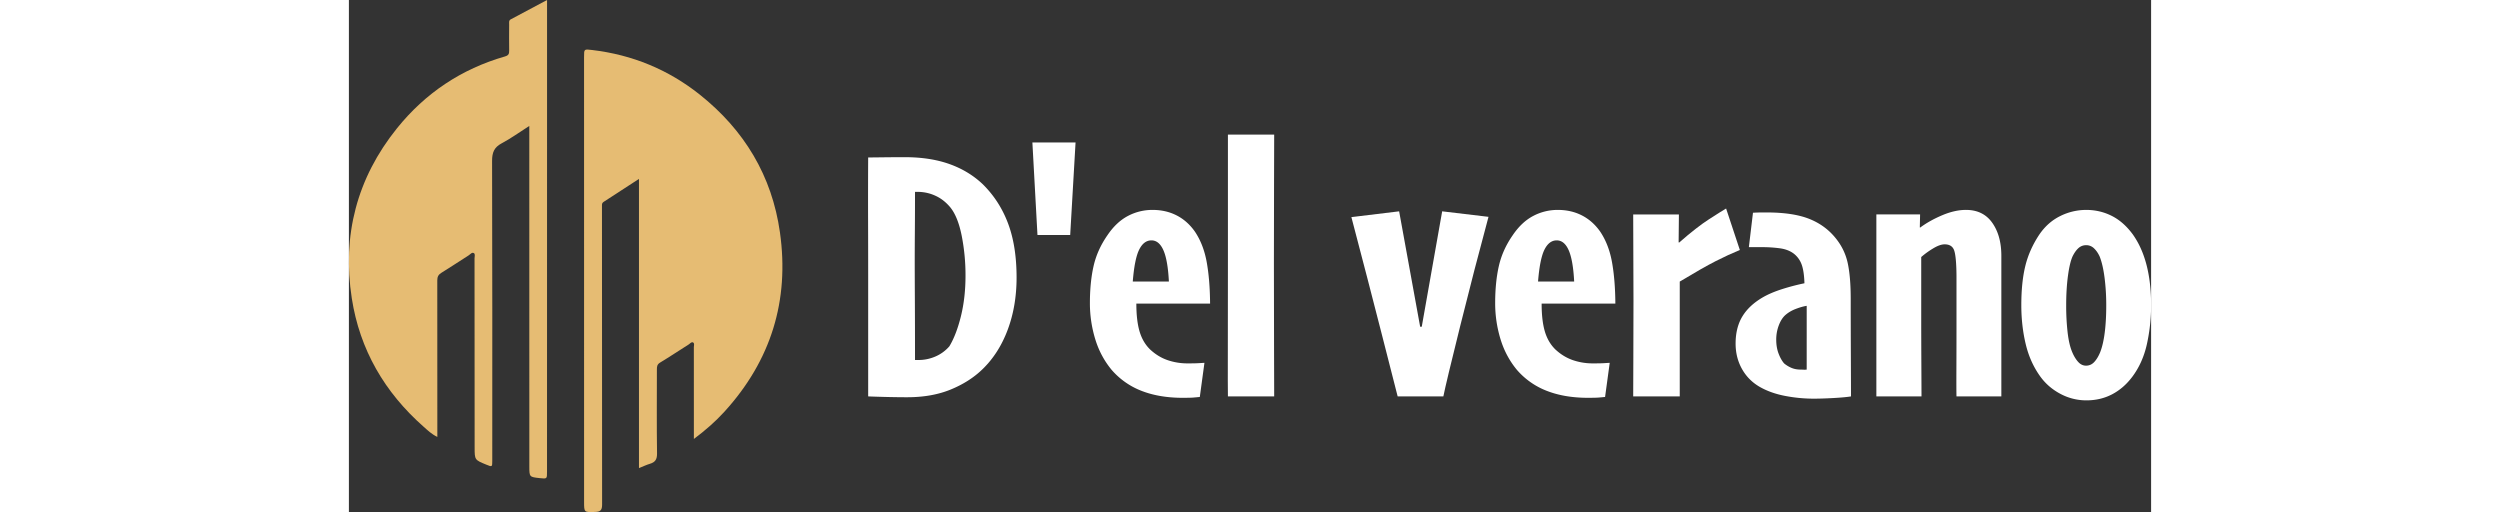 <svg id="Calque_1" data-name="Calque 1" xmlns="http://www.w3.org/2000/svg" viewBox="0 0 6387.79 1814.92" width="332" height="68"><rect x="0" y="0" width="6387.79" height="1814.92" fill="#333333" stroke="none"/><path d="M1222.76,1555.85v-28.52q0-148.53-.13-297c0-5.59,3.1-13.23-2.59-16.42-5.93-3.33-10.56,3.79-15.27,6.75-34.1,21.44-67.57,43.9-102.06,64.67-10.85,6.54-11.08,14.68-11.07,24.81,0,99-.89,198,.52,297,.29,21-6.37,31.12-25.27,36.76-12.44,3.7-24.26,9.44-38.75,15.22v-1025c-43.5,28.3-84.2,54.85-125,81.24-4.4,2.84-6.32,6.34-6.18,11.41.15,5.27,0,10.56,0,15.84q0,522.78.49,1045.57c0,20.26-5.81,25.83-25.29,26.37-38.6,1.07-38.57,2.19-38.57-36.47l-.09-1576.28c0-28.49-.06-28,28.82-24.56,141.89,16.84,269.39,69.13,381,157.84,158.15,125.73,256.19,288.1,284.51,488.68,34.11,241.63-31.74,453.93-196.47,635.12C1299.67,1493.68,1264.69,1524.39,1222.76,1555.85Z" fill="#e6bc73"/><path d="M702.33,0c0,155.81,0,307,0,458.08Q702.27,1065,702.22,1672c0,25.4,0,25.4-25.08,22.73-37.63-4-37.62-4-37.63-42.8q-.06-590.1-.13-1180.21V446.41c-34.39,21.95-64.79,44-97.66,61.48-27,14.31-34.3,32.66-34.21,62.62,1.15,353.8.7,707.6.67,1061.4,0,23.66,0,23.66-21.19,15-41.33-16.88-41.32-16.88-41.33-61.51q-.14-334.65-.36-669.31c0-6.43,3.08-15.46-2.11-18.74-7-4.44-12.84,4.07-18.64,7.76-32.33,20.53-64.18,41.82-96.79,61.9-10.93,6.73-14.52,14.4-14.49,27.14q.62,265.35.19,530.7v23.8c-20.19-9.54-34.2-23.35-48.61-36.07-138.21-121.9-226.36-273-254.58-455.15C-24.3,834.28,28.19,631.52,170.4,454.76,270.78,330,398.86,244.38,553.48,200c12.59-3.61,14.8-9.45,14.6-20.7-.54-31-.18-62.05-.06-93.07,0-6.41-1.73-13.71,5.64-17.65C615.38,46.28,657.16,24.07,702.33,0Z" fill="#e6bc73"/><path d="M2366.55,983.81q0,100.55-31.35,184.63t-89.54,140.34q-45.59,44.27-112.36,71.76T1978.53,1408q-38.62,0-82.61-1.2t-55.37-1.8V980q0-85.41-.33-199.89t.33-222q13.92,0,51.58-.5t78.18-.5q89.87,0,158.24,24.34t118.37,71.75q59.49,58.83,89.56,139.11T2366.55,983.81Zm-181-6.72a723.79,723.79,0,0,0-13.33-140.62q-13.33-67.32-40-100.8-23.51-28.45-53.65-42a149.09,149.09,0,0,0-61.88-13.59h-10.15q0,74.57-.5,137.46t-.5,112.82q0,38.55.5,133.67t.5,212h12.68a149.71,149.71,0,0,0,59.35-12.32,136.51,136.51,0,0,0,49.84-36.35q24.75-41.05,40.94-106.79T2185.55,977.09Z" fill="#fff"/><path d="M2575.58,505.05l-19,328h-116l-18-328Z" fill="#fff"/><path d="M3052.41,1076H2791.06q0,60.15,11.39,98.74t37.39,63.91q27.85,25.93,61.44,37.65a215.7,215.7,0,0,0,71.58,11.7q26,0,36.73-.65t22.82-1.35L3016,1407q-14.58,1.5-24.7,2.25t-39.91.75q-81.09-.64-142.84-25a266.81,266.81,0,0,1-104.81-73.76q-39.92-48.09-58.6-109.83a435.71,435.71,0,0,1-18.68-126.94q0-74.05,13-131.36t49.06-109.21q31.64-46.83,72.48-68.36a185.19,185.19,0,0,1,87.66-21.53q46.83,0,84.83,19.32T2998,820.08q31,45.63,42.41,108.67T3052.41,1076Zm-146-78q-3.79-75.22-19.24-110.61t-42.56-35.39q-27.12,0-43.5,32.87t-22.7,113.13Z" fill="#fff"/><path d="M3279.63,1405h-164q-.65-35.43-.32-150t.32-327.91V477.05h164q0,23.43-.5,170.28t-.5,284.86q0,153.81.5,296.25T3279.63,1405Z" fill="#fff"/><path d="M4039.26,768.55q-50.16,185.57-100.31,387T3879.26,1405h-162q-12.68-49.35-57.63-225.65T3553.26,769.55l169.25-20.5,74.48,409h5.71l72.36-409Z" fill="#fff"/><path d="M4488.89,1076H4227.55q0,60.15,11.39,98.74t37.39,63.91q27.84,25.93,61.44,37.65a215.6,215.6,0,0,0,71.57,11.7q26,0,36.74-.65t22.81-1.35l-16.45,121q-14.58,1.5-24.71,2.25t-39.9.75q-81.09-.64-142.85-25a266.88,266.88,0,0,1-104.81-73.76q-39.91-48.09-58.59-109.83a435.38,435.38,0,0,1-18.69-126.94q0-74.05,13-131.36t49.06-109.21q31.65-46.83,72.49-68.36a185.15,185.15,0,0,1,87.65-21.53q46.83,0,84.83,19.32t64.56,56.71q31,45.63,42.41,108.67T4488.89,1076Zm-146-78q-3.8-75.22-19.23-110.61t-42.57-35.39q-27.1,0-43.5,32.87t-22.7,113.13Z" fill="#fff"/><path d="M4930.11,886.05q-41.86,17.3-85.91,39.68t-127.09,72.32v407h-165q0-32.26.5-136.4t.5-203.5q0-85.46-.5-151.28t-.5-153.81h162l-1,99,1.91.64q62.22-54.62,106.68-83.18t59.69-37.46Z" fill="#fff"/><path d="M5323.09,1059.42q0,84.18.5,199.08t.5,146.54q-20.91,3.43-61.74,5.72t-72.48,2.28a535.86,535.86,0,0,1-97.83-9.48q-51-9.46-90.22-31.61-41.16-23.39-63.95-63.84t-22.78-90.39q0-56.25,23.76-95.77t72.56-68q28.53-16.43,68.15-29.08a776.91,776.91,0,0,1,79.53-20.85q-1.28-41.61-9.5-65.25a85.89,85.89,0,0,0-27.88-39.43q-19.64-15.11-49.4-19.22a470.42,470.42,0,0,0-64-4.1h-46.23l14.56-122q9.47-.49,17.7-.75t30.35-.25q92.93,0,149.82,22.15t94.19,67.74q32.86,39.88,43.63,88.93T5323.09,1059.42Zm-156,139.2V1084q-16.53,2.54-38.13,10.71t-36.84,21.4q-14.62,12.61-23.83,36.83a141.45,141.45,0,0,0-9.2,50.67q0,27.7,8.25,49.43T5087,1288a102.67,102.67,0,0,0,26.36,16q14.3,6,32.72,6c2.53,0,5.61.11,9.2.33a72.06,72.06,0,0,0,11.77-.33V1198.62Z" fill="#fff"/><path d="M5857,1405H5698q-.63-22.17-.31-98.92t.31-138.23V975.75q-.66-65.29-8-87.5t-34.11-22.2q-16.6,0-40.5,14.35A289.13,289.13,0,0,0,5573,911.05v213.79q0,71.49.5,166.67T5574,1405H5414v-645h155l-1,46,1.27.64q33.6-24.91,78.34-43.79t84.06-18.85q60.75,0,93.05,45.59T5857,906.76V1405Z" fill="#fff"/><path d="M6387.79,1080.9a639.52,639.52,0,0,1-14.86,138.69q-14.86,67.13-52.75,117.14-30.33,39.9-71.09,61.11t-90.68,21.2a193.8,193.8,0,0,1-91-22.46q-43-22.49-70.77-59.85-37.27-50.64-53.07-116.19t-15.8-139q0-81,14.22-139t49.59-111.14q29.7-43.68,73.94-65.53a205.81,205.81,0,0,1,92.25-21.84q48.66,0,90.67,21.21t74.88,66.16q32.22,45.62,48.34,108T6387.79,1080.9Zm-159,1a764.2,764.2,0,0,0-6-97.87q-6-46.54-17.42-75.08-8.25-17.72-20-28.81a38.8,38.8,0,0,0-27.56-11.09,39.74,39.74,0,0,0-27.27,10.14q-11.42,10.13-20.9,29.14-10.17,22.17-16.5,69.06t-6.33,104.51a842.5,842.5,0,0,0,5.06,96.32q5.07,43.71,16.49,70.31,8.85,20.91,20.92,34.22t27.89,13.29q17.12,0,29.17-13t20.92-34.53q10.76-27.24,16.16-69.69T6228.79,1081.9Z" fill="#fff"/></svg>